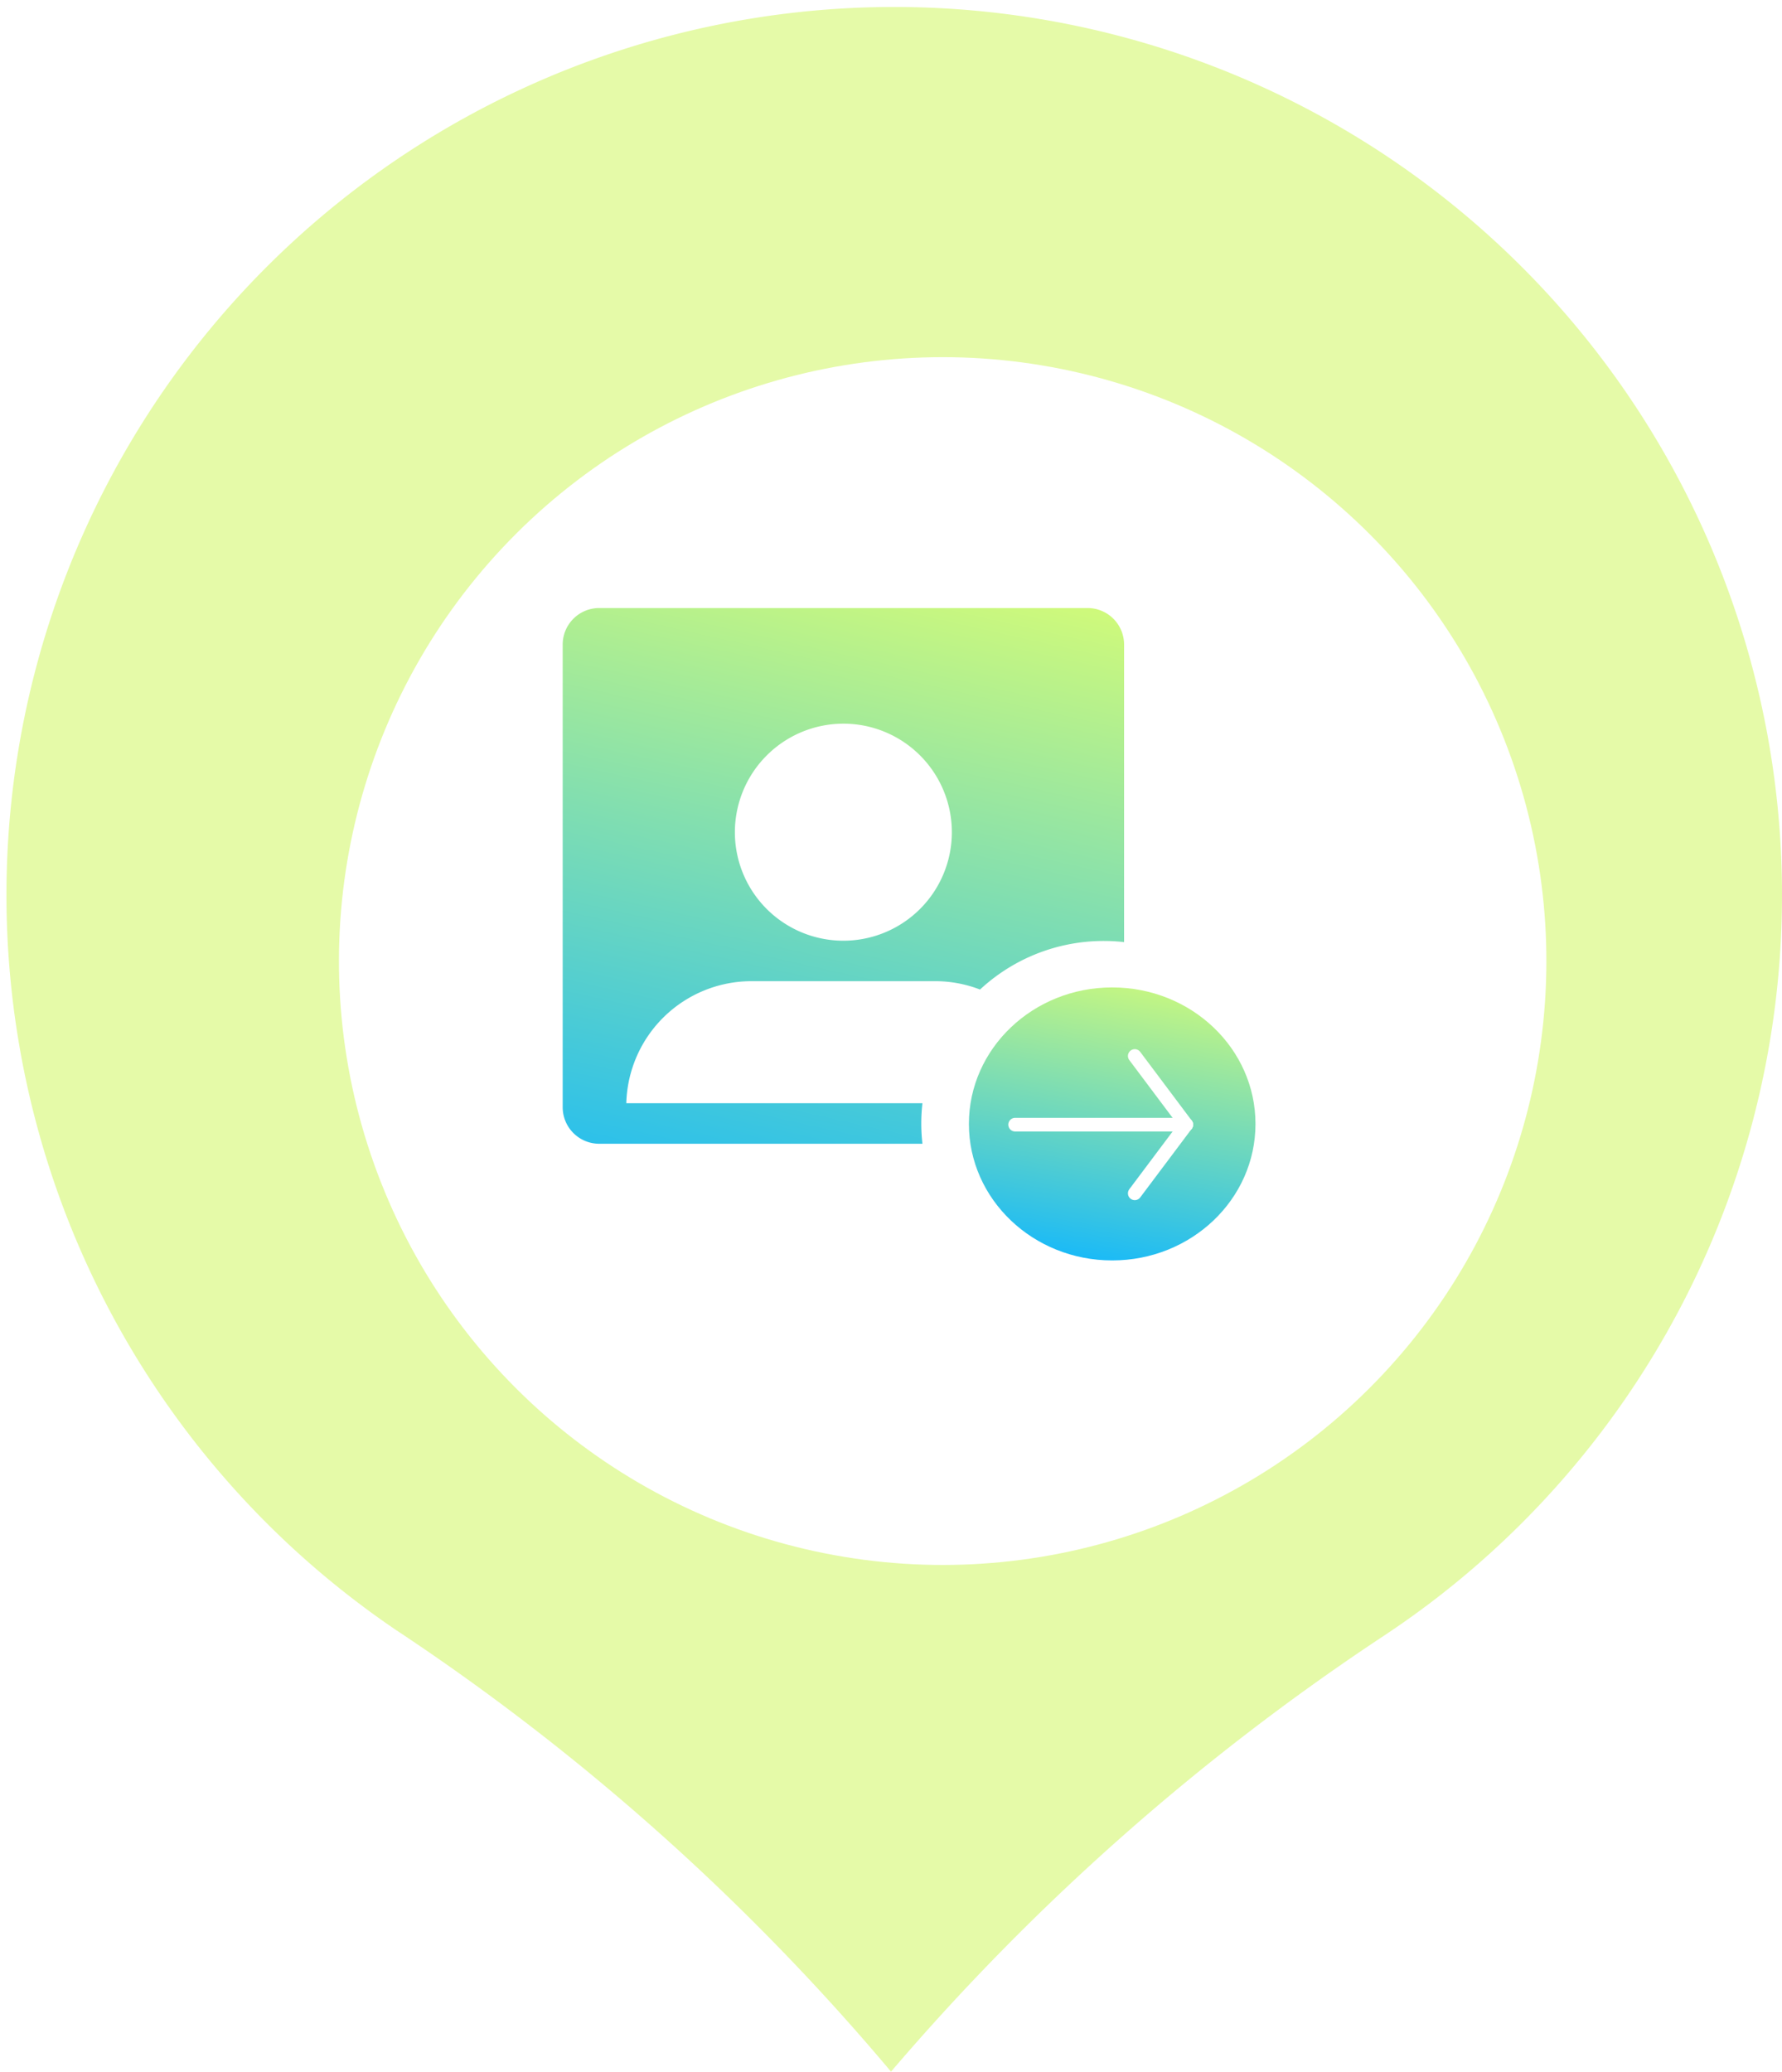 <svg id="how-it-works-step1" xmlns="http://www.w3.org/2000/svg" xmlns:xlink="http://www.w3.org/1999/xlink" width="130.583" height="151.772" viewBox="0 0 130.583 151.772">
  <defs>
    <filter id="Ellipse_356" x="10.221" y="11.555" width="117.714" height="117.714" filterUnits="userSpaceOnUse">
      <feOffset dx="3.786" dy="3.786" input="SourceAlpha"/>
      <feGaussianBlur stdDeviation="1.893" result="blur"/>
      <feFlood flood-color="#3d3d3d" flood-opacity="0.349"/>
      <feComposite operator="in" in2="blur"/>
      <feComposite in="SourceGraphic"/>
    </filter>
    <linearGradient id="linear-gradient" x1="0.645" y1="-0.117" x2="0.431" y2="1" gradientUnits="objectBoundingBox">
      <stop offset="0" stop-color="#d9fd74"/>
      <stop offset="1" stop-color="#1abaf7"/>
    </linearGradient>
  </defs>
  <path id="Path_25460" data-name="Path 25460" d="M125.038,248.145a65.055,65.055,0,1,1,72.472.427A172.889,172.889,0,0,0,161.383,280.5l-.028.033-.264-.319A169.943,169.943,0,0,0,125.038,248.145Z" transform="translate(-96.064 -128.765)" fill="rgba(179,241,1,0.34)"/>
  <g id="Group_7326" data-name="Group 7326" transform="translate(12.114 13.448)">
    <g transform="matrix(1, 0, 0, 1, -12.11, -13.45)" filter="url(#Ellipse_356)">
      <circle id="Ellipse_356-2" data-name="Ellipse 356" cx="44.239" cy="44.239" r="44.239" transform="translate(12.11 99.58) rotate(-76.79)" fill="#fff"/>
    </g>
    <g id="Group_7406" data-name="Group 7406" transform="translate(-6.586 -5.343)">
      <g id="noun_send_4381161" transform="translate(35.705 36.441)">
        <path id="Path_25579" data-name="Path 25579" d="M21.723,36.816H35.2a9.146,9.146,0,0,1,3.275.612,13.31,13.31,0,0,1,10.556-3.474v-21.8a2.677,2.677,0,0,0-2.674-2.674H10.566a2.677,2.677,0,0,0-2.674,2.674V46.052a2.677,2.677,0,0,0,2.674,2.674H34.254a13.1,13.1,0,0,1,0-2.971h-21.7A9.18,9.18,0,0,1,21.723,36.816Zm6.736-18.865A7.95,7.95,0,1,1,20.51,25.9,7.959,7.959,0,0,1,28.459,17.951Zm19.082,39.69Zm-6.894-10.4Z" transform="translate(-7.892 -9.483)" fill="url(#linear-gradient)" style="mix-blend-mode: darken;isolation: isolate"/>
      </g>
      <g id="Group_7405" data-name="Group 7405" transform="translate(65.496 64.004)" style="mix-blend-mode: darken;isolation: isolate">
        <ellipse id="Ellipse_360" data-name="Ellipse 360" cx="10.5" cy="10" rx="10.5" ry="10" transform="translate(-0.024 0.227)" fill="url(#linear-gradient)"/>
        <g id="Group_7404" data-name="Group 7404" transform="translate(3.363 5.25)">
          <line id="Line_46" data-name="Line 46" x2="12.54" transform="translate(0 5.031)" fill="none" stroke="#fff" stroke-linecap="round" stroke-width="1"/>
          <line id="Line_47" data-name="Line 47" x2="3.774" y2="5.031" transform="translate(8.767)" fill="none" stroke="#fff" stroke-linecap="round" stroke-width="1"/>
          <line id="Line_48" data-name="Line 48" y1="5.031" x2="3.774" transform="translate(8.767 5.031)" fill="none" stroke="#fff" stroke-linecap="round" stroke-width="1"/>
        </g>
      </g>
    </g>
  </g>
</svg>
